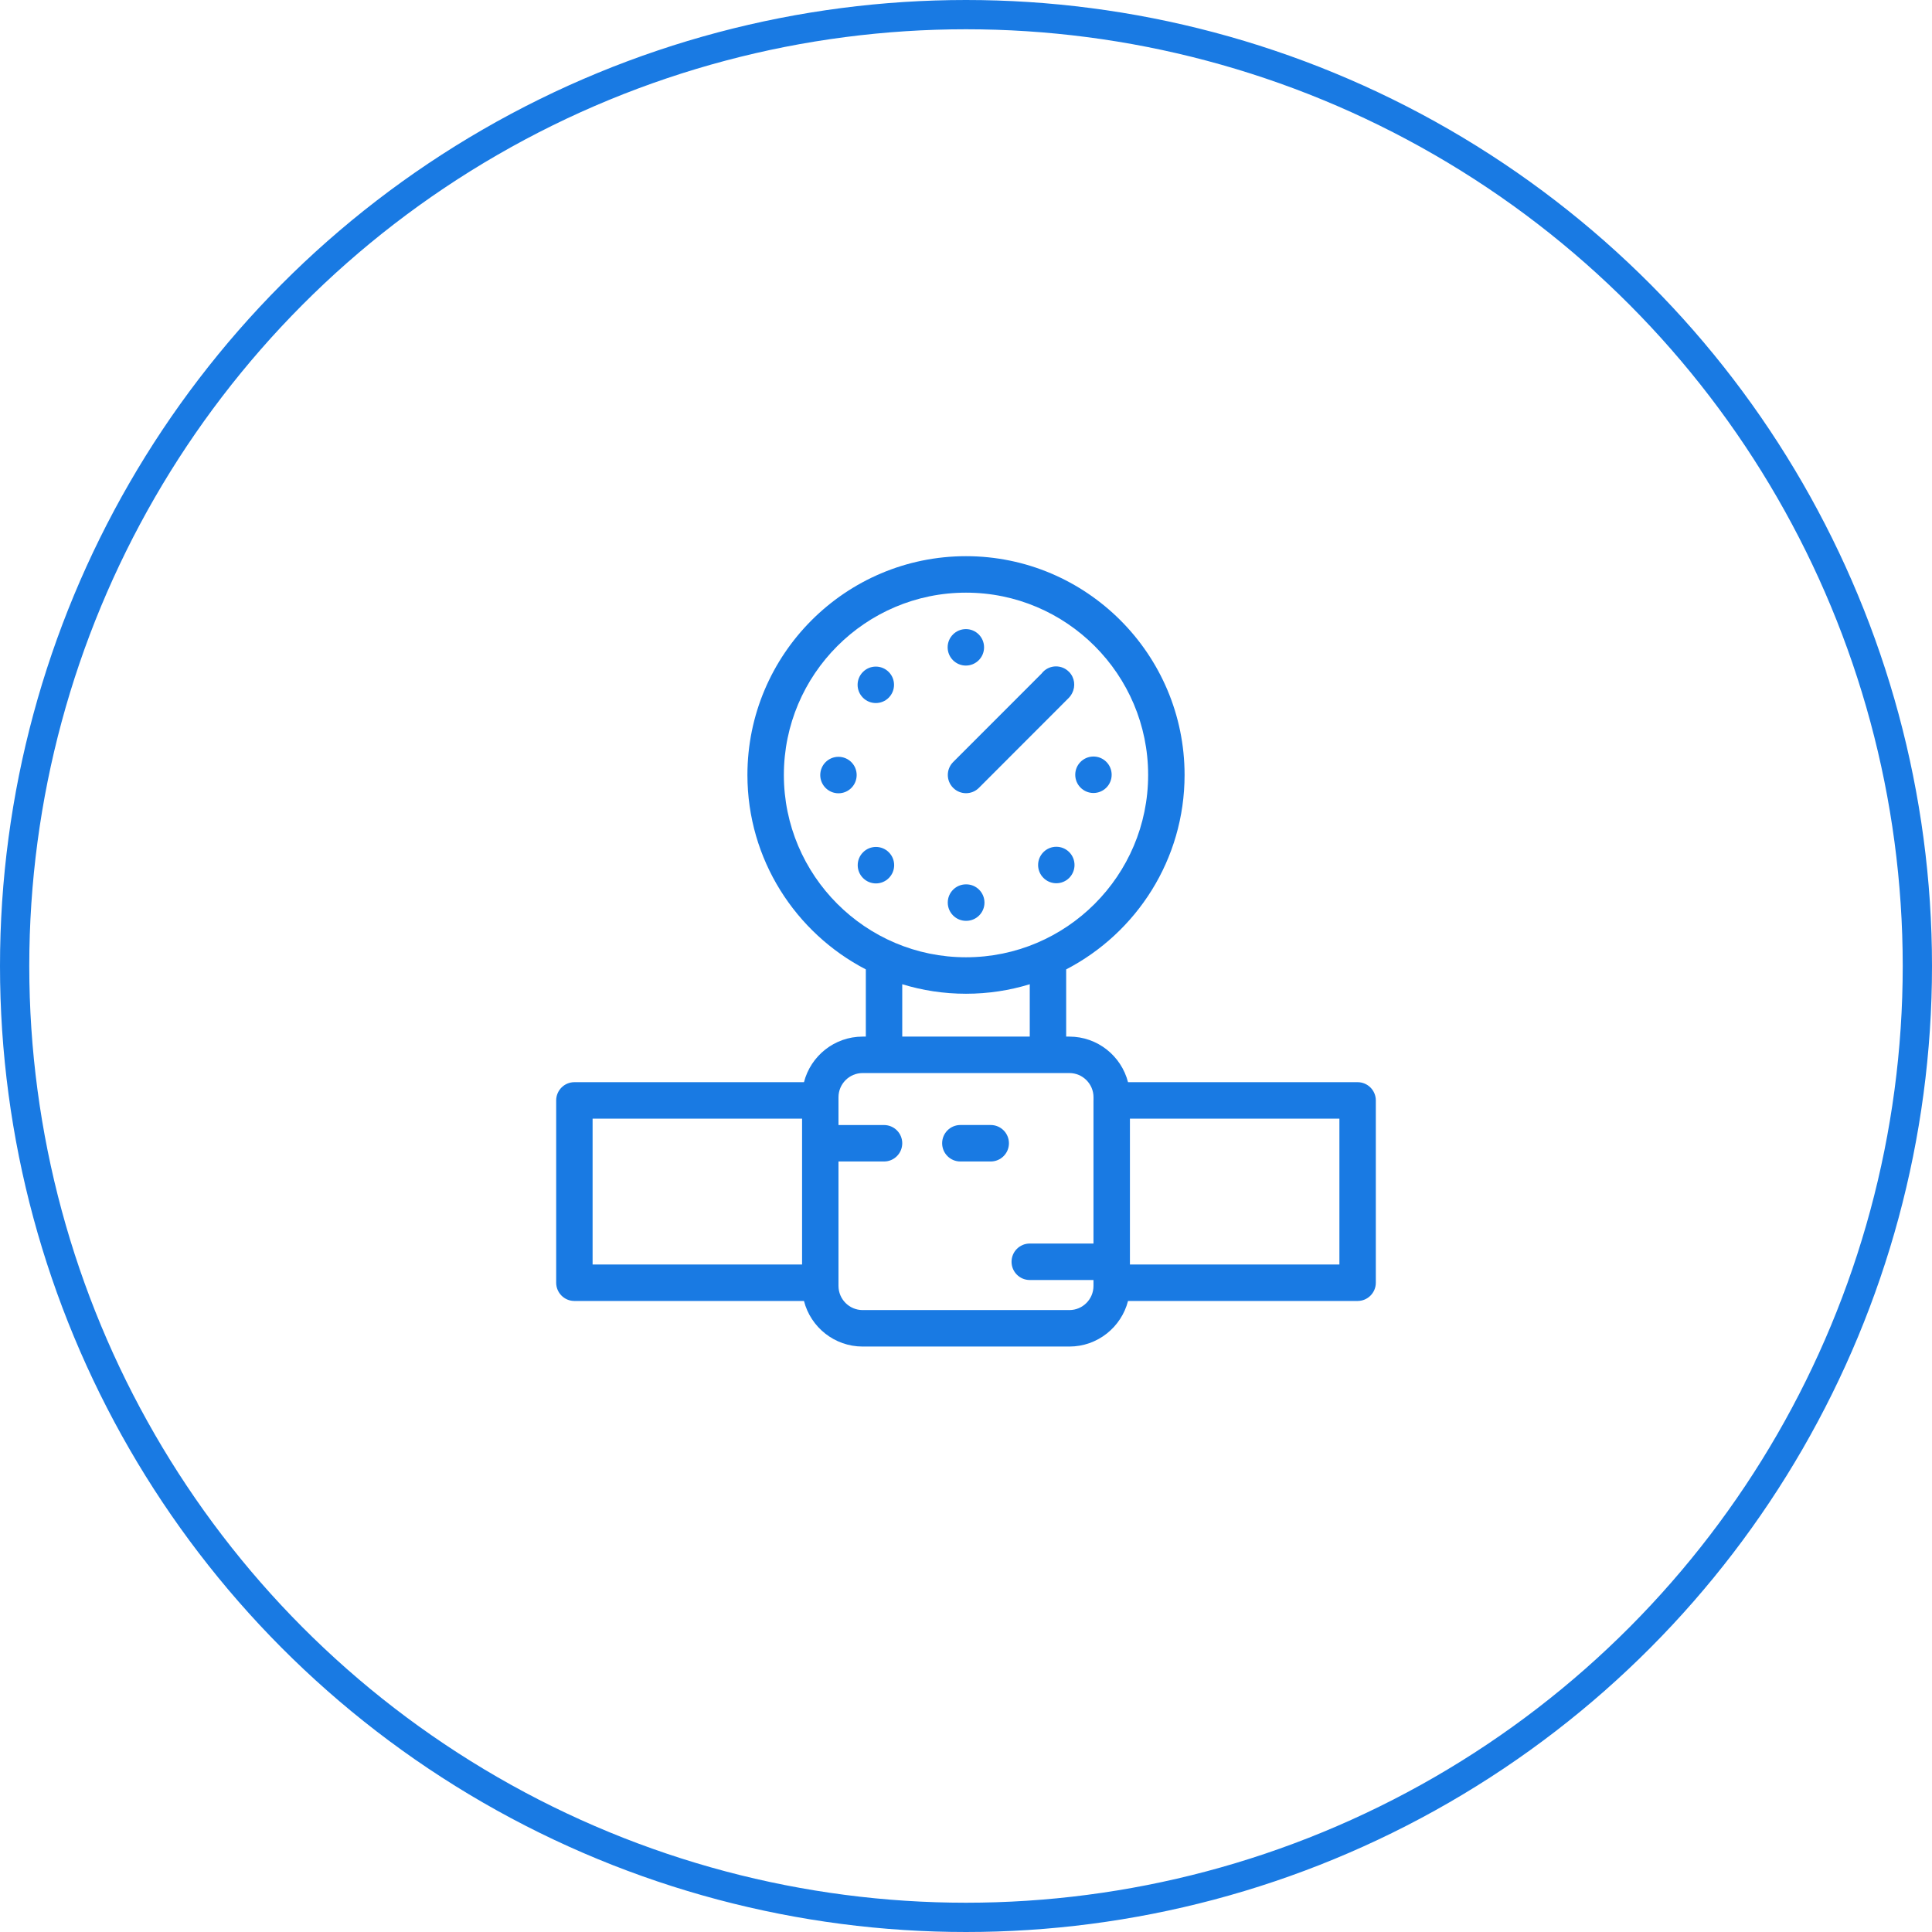 <svg width="66" height="66" viewBox="0 0 66 66" version="1.1" xmlns="http://www.w3.org/2000/svg" xmlns:xlink="http://www.w3.org/1999/xlink">
<g id="Canvas" fill="none">
<g id="Group 9">
<g id="Ellipse 4.5">
<circle cx="33" cy="33" r="32.5" stroke="#197AE3"/>
</g>
<g id="valve">
<g id="Group">
<g id="Group_2">
<g id="Group_3">
<g id="Vector">
<path d="M 0.182 0.183C -0.061 0.427 -0.06 0.821 0.183 1.064C 0.304 1.185 0.463 1.246 0.622 1.246C 0.782 1.246 0.941 1.185 1.063 1.063C 1.305 0.818 1.305 0.424 1.061 0.181C 0.818 -0.061 0.424 -0.06 0.182 0.183Z" transform="translate(35.463 28.927)" fill="#197AE3"/>
</g>
<g id="Vector_2">
<path d="M 0.182 0.183C -0.061 0.426 -0.061 0.821 0.182 1.063C 0.304 1.185 0.463 1.246 0.622 1.246C 0.782 1.246 0.941 1.185 1.062 1.063C 1.306 0.82 1.306 0.426 1.062 0.182C 0.819 -0.061 0.425 -0.061 0.182 0.183Z" transform="translate(29.301 28.933)" fill="#197AE3"/>
</g>
<g id="Vector_3">
<path d="M 0.623 1.246C 0.967 1.245 1.245 0.966 1.244 0.622C 1.244 0.278 0.965 -0.001 0.622 1.09261e-06C 0.278 0.001 3.20435e-07 0.28 3.20435e-07 0.623C 0.001 0.967 0.279 1.246 0.623 1.246Z" transform="translate(32.373 21.491)" fill="#197AE3"/>
</g>
<g id="Vector_4">
<path d="M 0.627 1.246C 0.629 1.246 0.63 1.246 0.632 1.246C 0.633 1.246 0.633 1.246 0.633 1.246C 0.977 1.245 1.255 0.965 1.254 0.622C 1.253 0.278 0.974 -0.001 0.63 1.22885e-06C 0.626 1.22885e-06 0.622 1.22885e-06 0.617 1.22885e-06C 0.276 0.003 -3.2711e-07 0.28 -3.2711e-07 0.623C -3.2711e-07 0.967 0.279 1.246 0.622 1.246C 0.624 1.246 0.625 1.246 0.627 1.246Z" transform="translate(32.377 30.211)" fill="#197AE3"/>
</g>
<g id="Vector_5">
<path d="M 0.622 1.245C 0.782 1.245 0.941 1.185 1.062 1.063C 1.305 0.819 1.305 0.425 1.062 0.182C 0.818 -0.061 0.425 -0.061 0.182 0.183C -0.061 0.426 -0.061 0.82 0.183 1.063C 0.304 1.185 0.463 1.245 0.622 1.245Z" transform="translate(29.297 22.772)" fill="#197AE3"/>
</g>
<g id="Vector_6">
<path d="M 0.623 1.246C 0.967 1.245 1.245 0.966 1.244 0.622C 1.244 0.278 0.965 -0.001 0.621 9.0848e-07C 0.277 0.001 -0.001 0.28 4.93496e-07 0.624C 0.001 0.968 0.279 1.246 0.623 1.246Z" transform="translate(36.732 25.844)" fill="#197AE3"/>
</g>
<g id="Vector_7">
<path d="M 0.622 -1.40329e-07C 0.278 -1.40329e-07 -1.73569e-07 0.279 -1.73569e-07 0.623C -1.73569e-07 0.967 0.279 1.246 0.623 1.246C 0.966 1.246 1.244 0.967 1.244 0.622C 1.244 0.278 0.966 -1.40329e-07 0.622 -1.40329e-07Z" transform="translate(28.021 25.854)" fill="#197AE3"/>
</g>
<g id="Vector_8">
<path d="M 27.378 17.969L 19.535 17.969C 19.306 17.075 18.495 16.412 17.531 16.412L 17.422 16.412L 17.422 14.116C 19.823 12.871 21.467 10.361 21.467 7.474C 21.467 3.353 18.117 4.5941e-09 14 4.5941e-09C 9.883 4.5941e-09 6.533 3.353 6.533 7.474C 6.533 10.361 8.178 12.871 10.578 14.116L 10.578 16.412L 10.469 16.412C 9.505 16.412 8.694 17.075 8.465 17.969L 0.622 17.969C 0.279 17.969 0 18.248 0 18.592L 0 24.82C 0 25.164 0.279 25.443 0.622 25.443L 8.465 25.443C 8.693 26.337 9.505 27 10.469 27L 17.531 27C 18.495 27 19.306 26.337 19.535 25.443L 27.378 25.443C 27.721 25.443 28 25.164 28 24.82L 28 18.592C 28 18.248 27.721 17.969 27.378 17.969ZM 8.4 24.197L 1.244 24.197L 1.244 19.215L 8.4 19.215L 8.4 24.197ZM 7.778 7.474C 7.778 4.04 10.569 1.246 14 1.246C 17.431 1.246 20.222 4.04 20.222 7.474C 20.222 10.908 17.431 13.702 14 13.702C 10.569 13.702 7.778 10.908 7.778 7.474ZM 16.178 14.623L 16.178 16.412L 11.822 16.412L 11.822 14.623C 12.511 14.834 13.243 14.948 14 14.948C 14.757 14.948 15.489 14.834 16.178 14.623ZM 18.355 18.592L 18.355 23.481L 16.178 23.481C 15.834 23.481 15.556 23.76 15.556 24.104C 15.556 24.448 15.834 24.727 16.178 24.727L 18.355 24.727L 18.355 24.82L 18.355 24.929C 18.355 25.384 17.986 25.754 17.531 25.754L 10.469 25.754C 10.014 25.754 9.644 25.384 9.644 24.929L 9.644 24.82L 9.644 20.678L 11.2 20.678C 11.544 20.678 11.822 20.399 11.822 20.055C 11.822 19.712 11.544 19.433 11.2 19.433L 9.644 19.433L 9.644 18.592L 9.644 18.483C 9.644 18.028 10.014 17.657 10.469 17.657L 11.2 17.657L 16.8 17.657L 17.531 17.657C 17.986 17.657 18.356 18.028 18.356 18.483L 18.356 18.592L 18.355 18.592ZM 26.756 24.197L 19.6 24.197L 19.6 19.215L 26.756 19.215L 26.756 24.197Z" transform="translate(19 19)" fill="#197AE3"/>
</g>
<g id="Vector_9">
<path d="M 0.182 4.149C 0.304 4.271 0.463 4.332 0.622 4.332C 0.781 4.332 0.941 4.271 1.062 4.149L 4.128 1.08C 4.177 1.031 4.216 0.975 4.245 0.916C 4.371 0.68 4.335 0.38 4.136 0.182C 4.135 0.182 4.135 0.182 4.135 0.182C 3.893 -0.061 3.498 -0.061 3.255 0.184C 3.236 0.203 3.218 0.224 3.202 0.246L 0.182 3.268C -0.061 3.512 -0.061 3.906 0.182 4.149Z" transform="translate(32.379 22.765)" fill="#197AE3"/>
</g>
<g id="Vector_10">
<path d="M 1.659 -7.7515e-07L 0.622 -7.7515e-07C 0.279 -7.7515e-07 3.00407e-07 0.279 3.00407e-07 0.623C 3.00407e-07 0.967 0.279 1.246 0.622 1.246L 1.659 1.246C 2.003 1.246 2.282 0.967 2.282 0.623C 2.281 0.279 2.003 -7.7515e-07 1.659 -7.7515e-07Z" transform="translate(32.185 38.432)" fill="#197AE3"/>
</g>
</g>
</g>
</g>
</g>
</g>
</g>
</svg>

